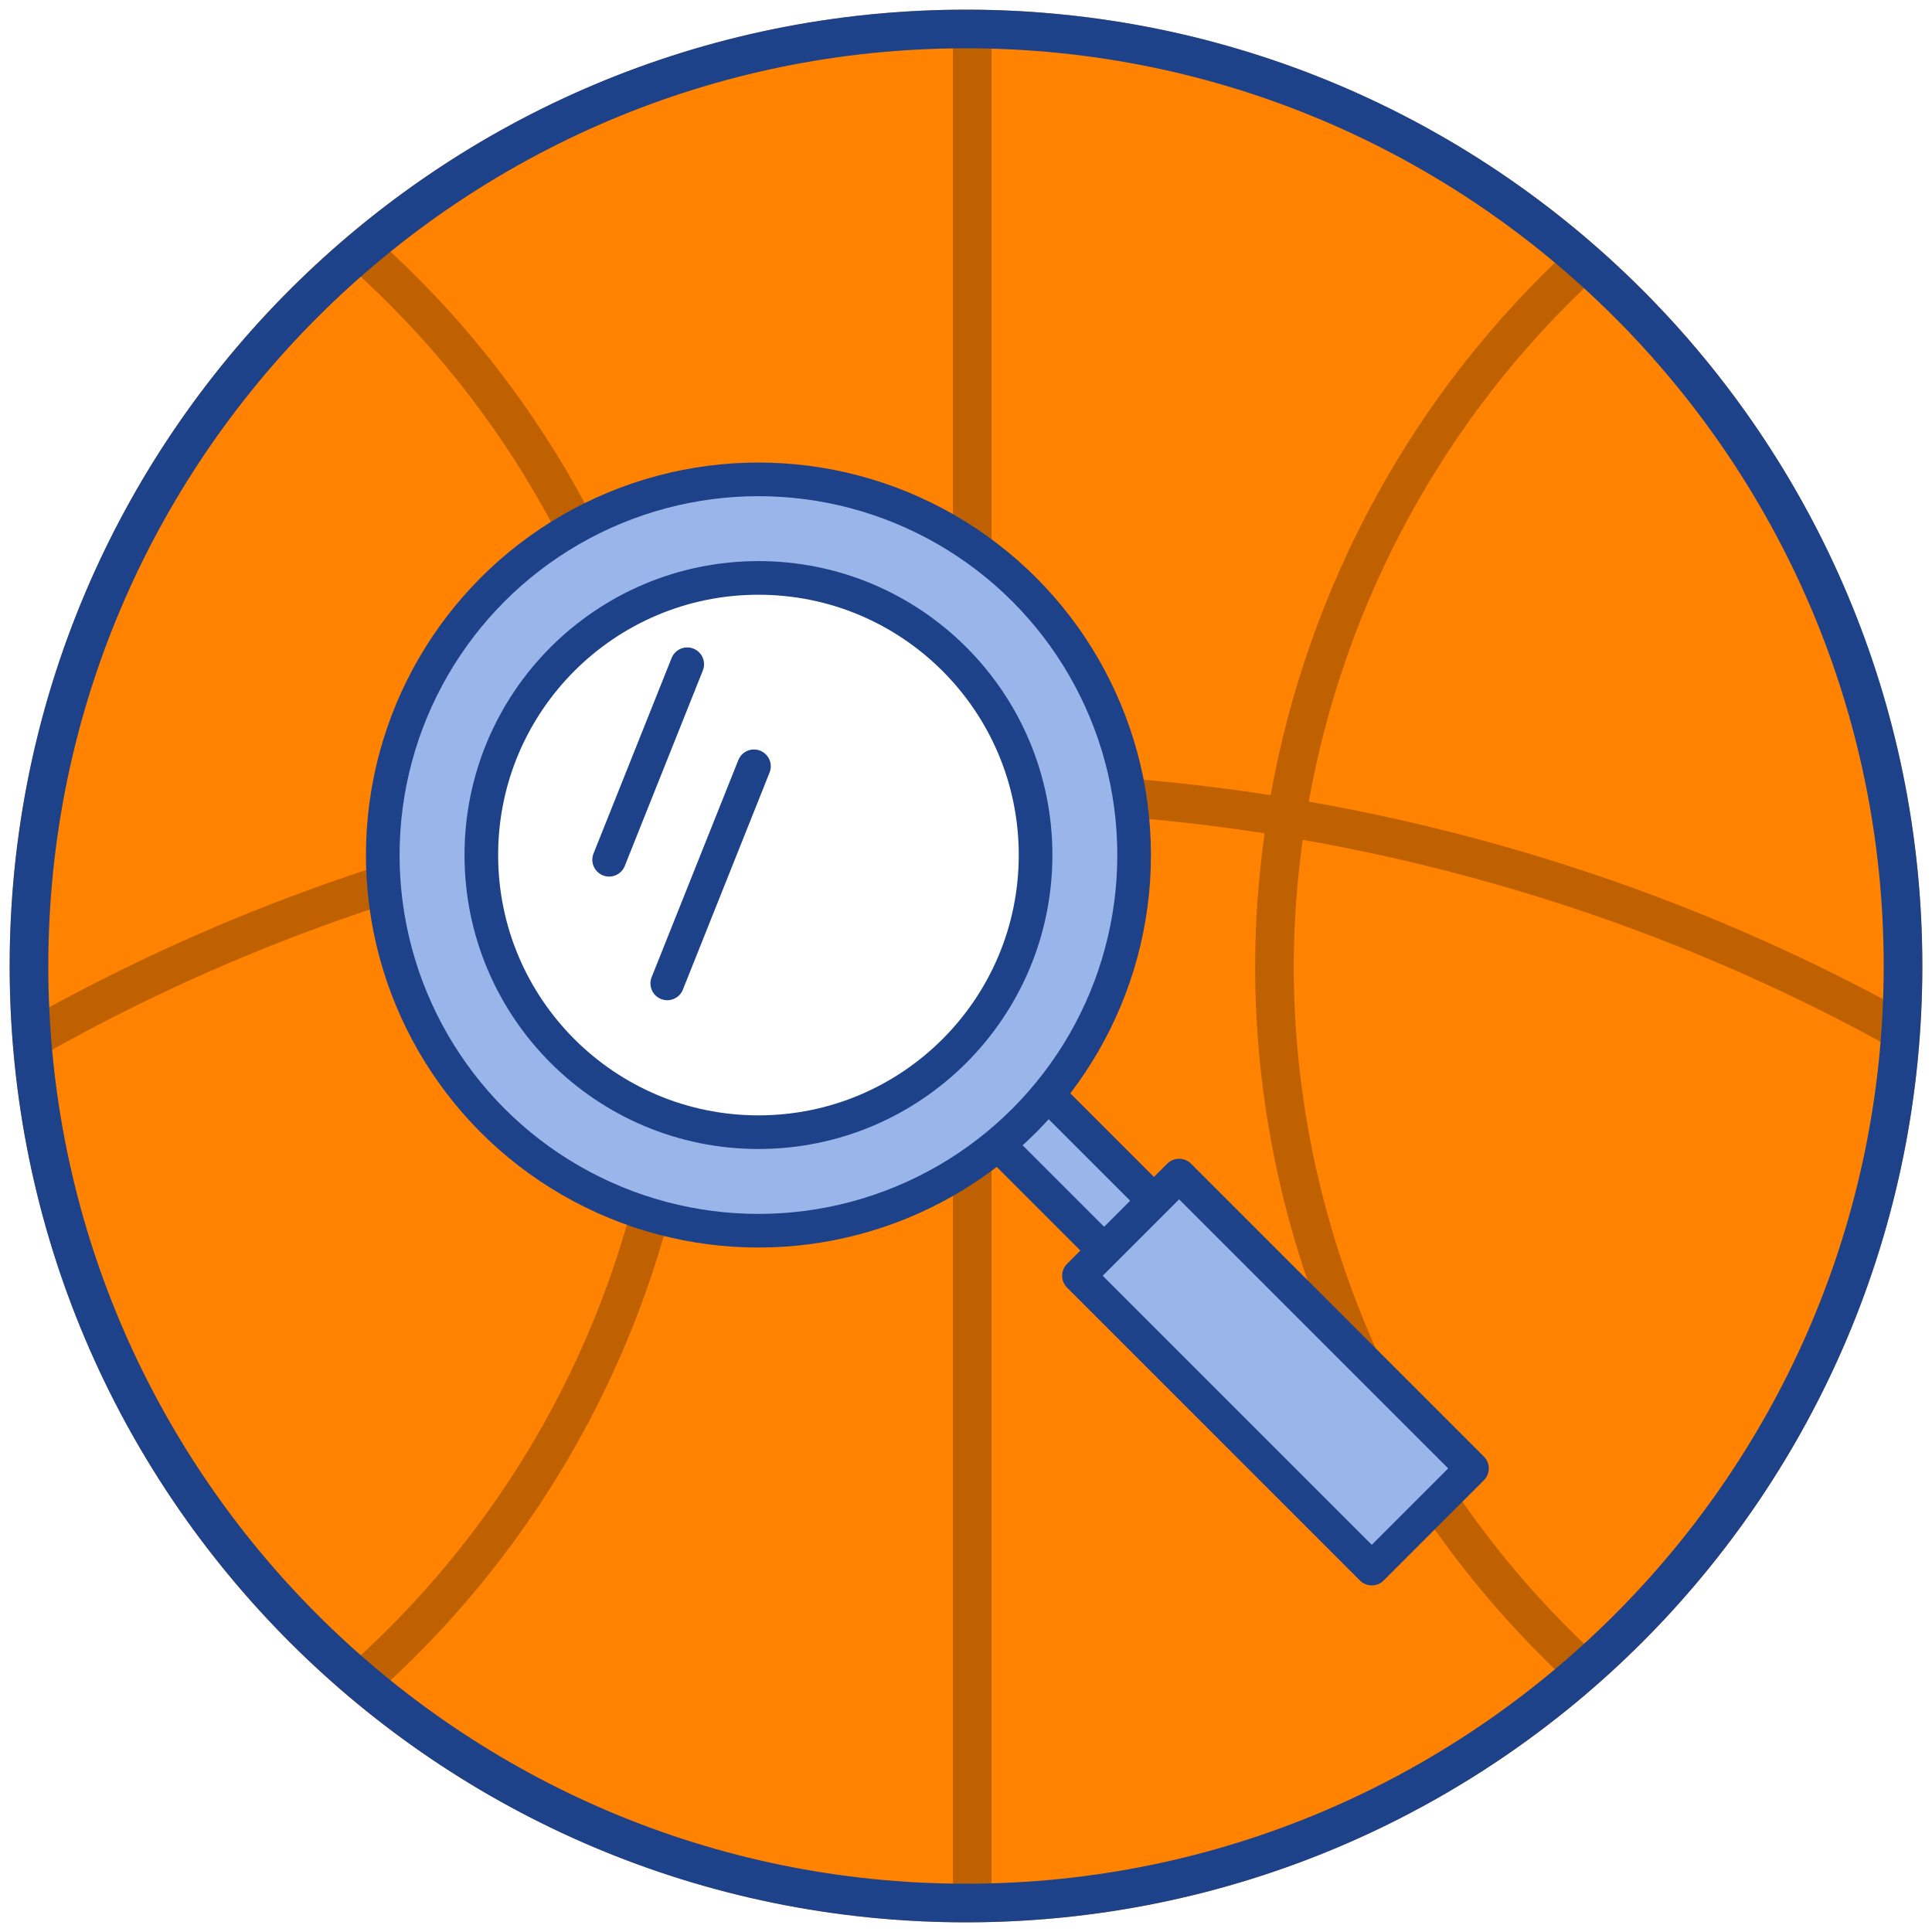 <?xml version="1.0" encoding="UTF-8"?><svg id="a" xmlns="http://www.w3.org/2000/svg" width="100" height="100" xmlns:xlink="http://www.w3.org/1999/xlink" viewBox="0 0 100 100"><defs><filter id="i" filterUnits="userSpaceOnUse"><feOffset dx="-2" dy="3"/><feGaussianBlur result="j" stdDeviation="0"/><feFlood flood-color="#1d428a" flood-opacity=".15"/><feComposite in2="j" operator="in"/><feComposite in="SourceGraphic"/></filter></defs><g id="d"><g id="e"><g id="f"><circle cx="50" cy="50" r="49.5" fill="#ff8200"/></g><path id="g" d="M98.587,52.323c-9.597-5.289-20.049-8.934-30.847-10.832,1.859-10.345,7.047-19.942,14.881-27.158,.406-.374,.432-1.007,.058-1.413-.374-.405-1.006-.431-1.413-.058-8.161,7.517-13.565,17.517-15.497,28.295-4.768-.74-9.597-1.133-14.445-1.178V1.263h-2V39.982c-4.631,.05-9.242,.421-13.798,1.105-1.992-11.056-7.631-21.253-16.164-28.836-.413-.368-1.044-.33-1.412,.083-.367,.413-.33,1.045,.084,1.411,8.185,7.275,13.598,17.053,15.517,27.657-11.227,1.914-22.083,5.719-32.018,11.294-.482,.271-.653,.88-.383,1.361,.184,.327,.523,.511,.873,.511,.166,0,.334-.041,.488-.128,9.729-5.459,20.36-9.186,31.354-11.063,.302,2.183,.473,4.393,.473,6.623,0,13.844-5.951,27.065-16.327,36.274-.413,.367-.451,.999-.085,1.412,.198,.223,.472,.336,.749,.336,.236,0,.473-.083,.663-.252,10.804-9.588,17-23.355,17-37.77,0-2.336-.18-4.651-.498-6.938,4.453-.667,8.958-1.03,13.484-1.08v56.676h2V41.98c4.743,.045,9.467,.429,14.131,1.153-.314,2.266-.49,4.558-.49,6.867,0,14.008,5.905,27.511,16.201,37.047,.192,.179,.436,.267,.68,.267,.269,0,.536-.107,.733-.32,.376-.405,.352-1.038-.054-1.413-9.889-9.159-15.56-22.127-15.56-35.58,0-2.197,.166-4.377,.462-6.533,10.57,1.861,20.801,5.431,30.195,10.608,.484,.266,1.091,.09,1.358-.394,.267-.483,.091-1.092-.394-1.358Z" opacity=".25"/><g id="h"><path d="M50,2.5c26.192,0,47.5,21.308,47.5,47.5s-21.308,47.5-47.5,47.5S2.5,76.192,2.5,50,23.808,2.5,50,2.5m0-2C22.662,.5,.5,22.662,.5,50s22.162,49.5,49.5,49.5,49.5-22.162,49.5-49.5S77.338,.5,50,.5h0Z" fill="#1d428a"/></g></g><g filter="url(#i)"><g><rect x="58.218" y="49.323" width="3.646" height="21.435" transform="translate(-24.87 60.041) rotate(-45)" fill="#9ab5ea" stroke="#1d428a" stroke-linecap="round" stroke-linejoin="round" stroke-width="1.741"/><circle cx="41.257" cy="41.257" r="19.445" fill="#9ab5ea" stroke="#1d428a" stroke-linecap="round" stroke-linejoin="round" stroke-width="1.741"/><circle cx="41.257" cy="41.257" r="14.344" fill="#fff" stroke="#1d428a" stroke-linejoin="round" stroke-width="1.741"/><rect x="64.351" y="57.3" width="7.333" height="21.435" transform="translate(-28.174 68.018) rotate(-45)" fill="#9ab5ea" stroke="#1d428a" stroke-linecap="round" stroke-linejoin="round" stroke-width="1.741"/><line x1="36.537" y1="47.901" x2="41.025" y2="36.663" fill="none" stroke="#1d428a" stroke-linecap="round" stroke-linejoin="round" stroke-width="1.741"/><line x1="33.529" y1="41.501" x2="37.571" y2="31.381" fill="none" stroke="#1d428a" stroke-linecap="round" stroke-linejoin="round" stroke-width="1.741"/></g></g></g></svg>